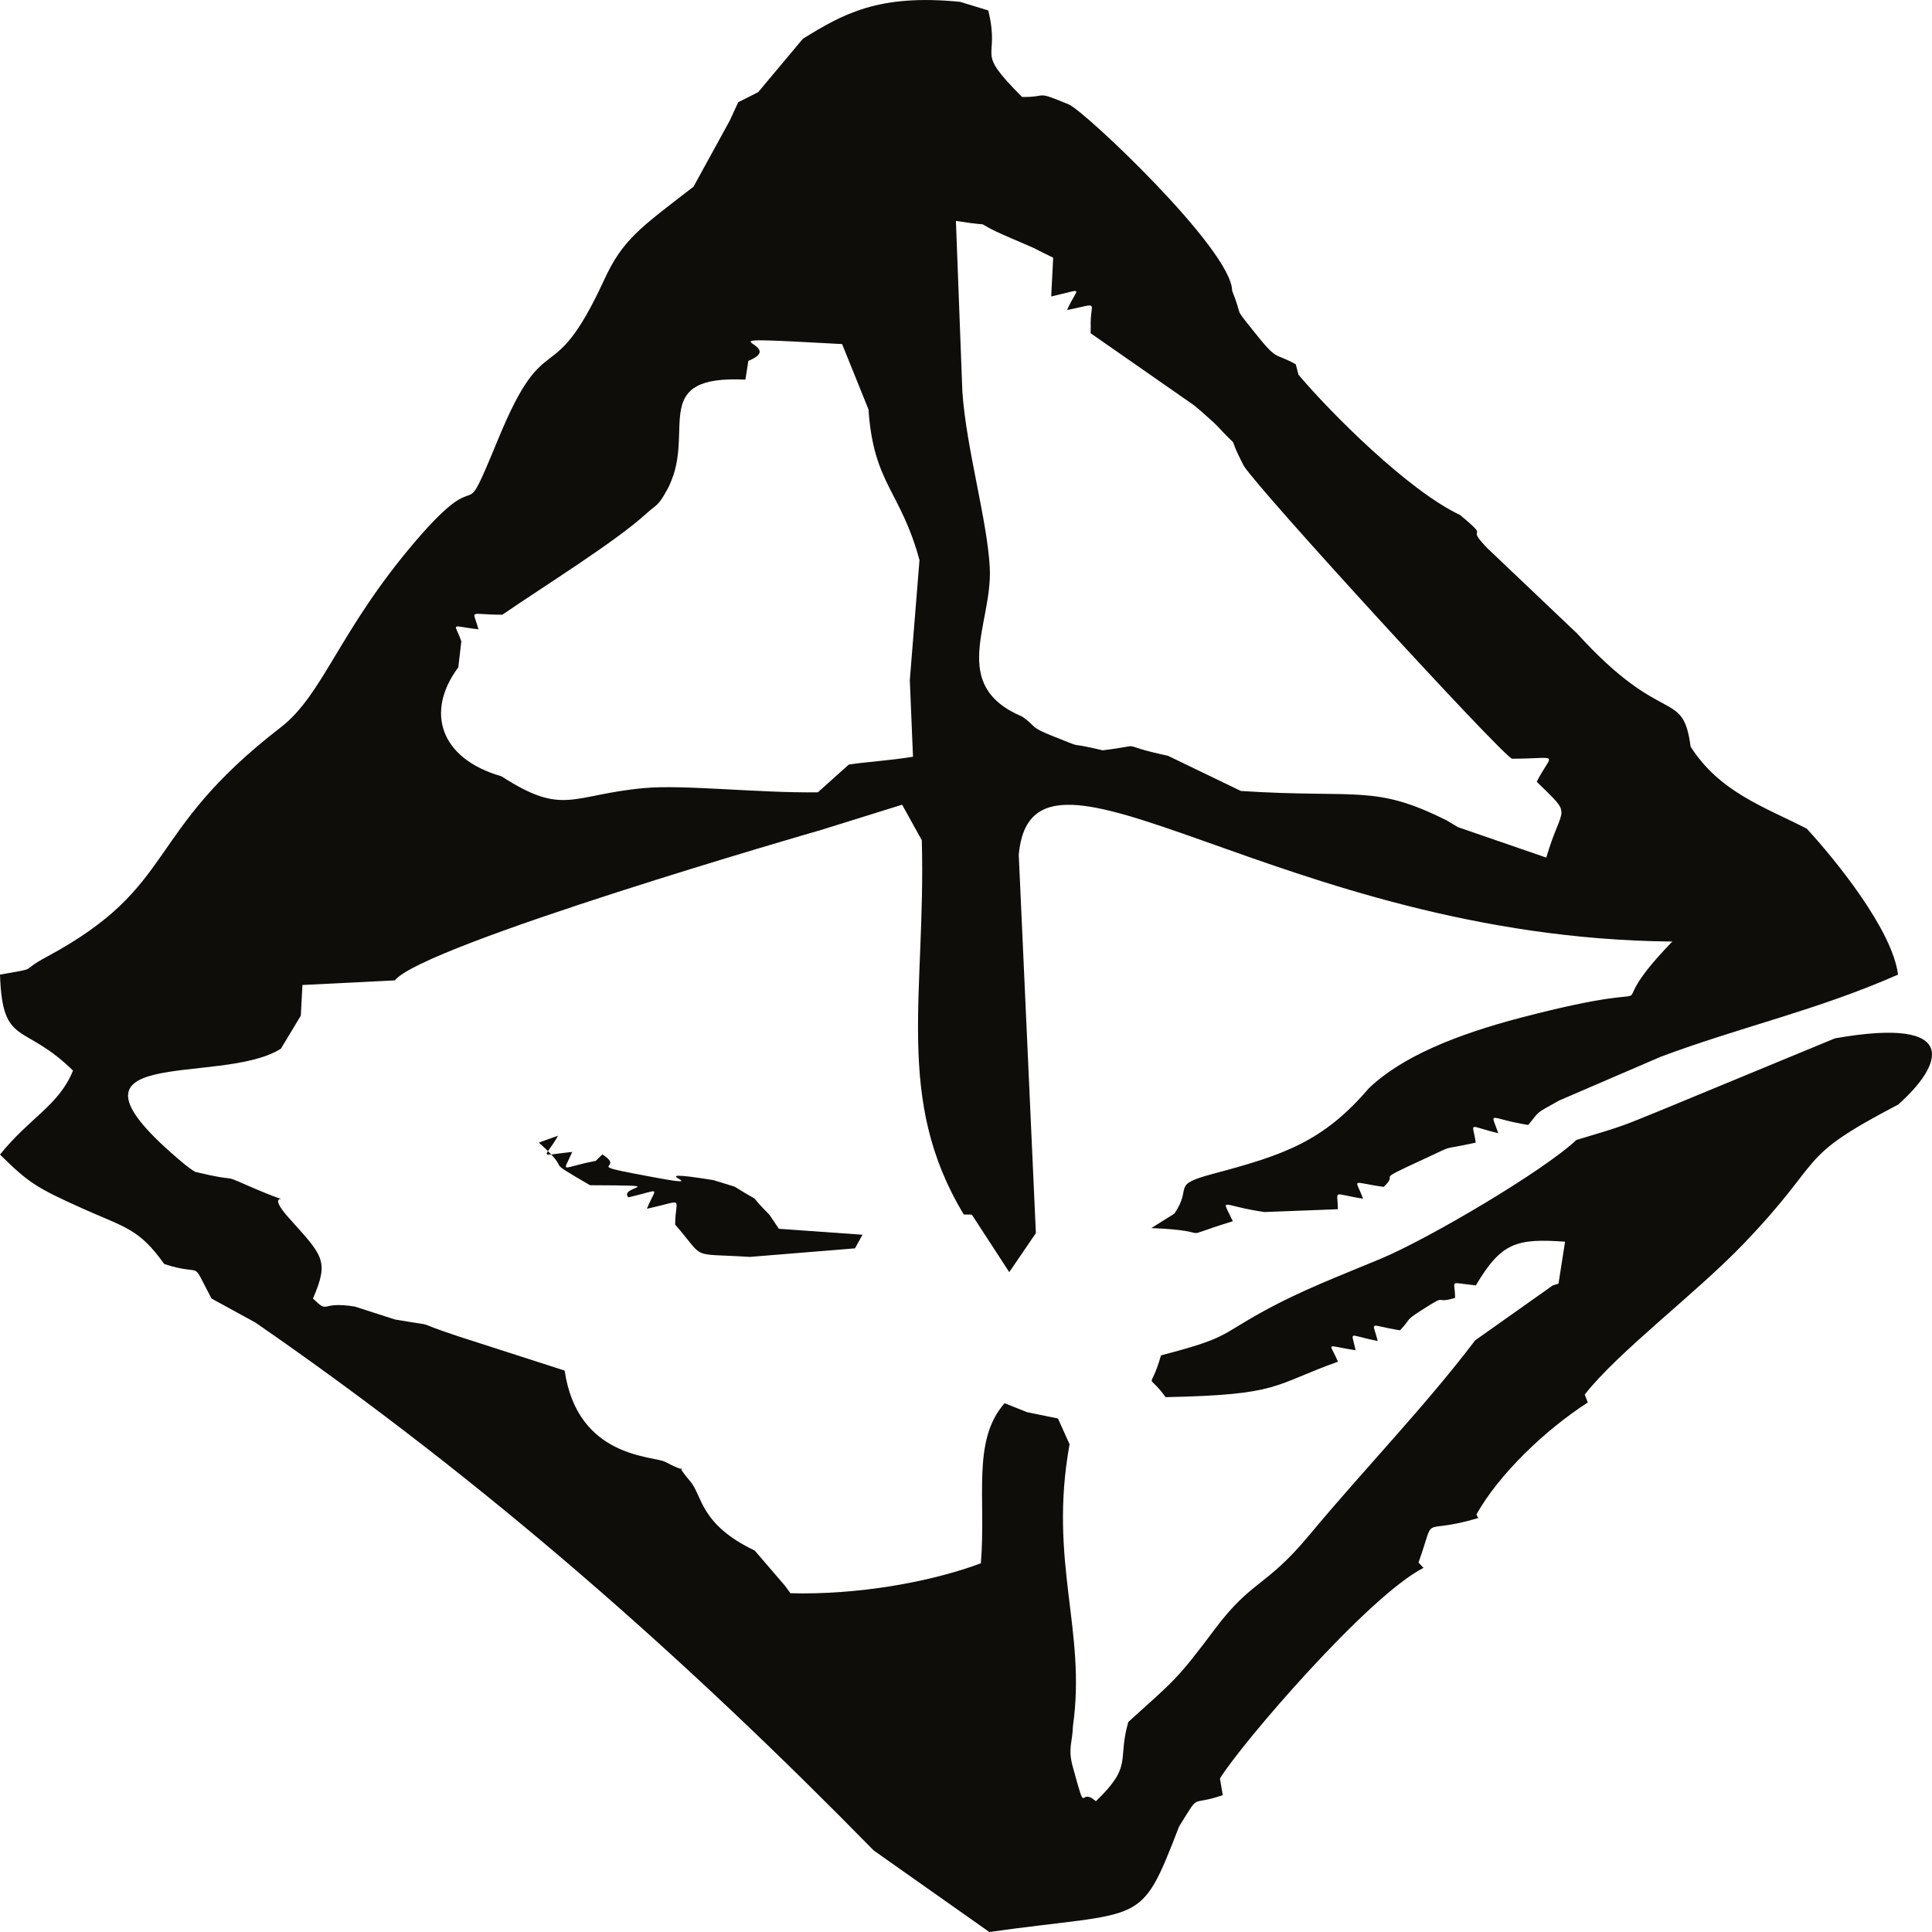 <?xml version="1.0" encoding="UTF-8"?>
<!DOCTYPE svg PUBLIC "-//W3C//DTD SVG 1.1//EN" "http://www.w3.org/Graphics/SVG/1.1/DTD/svg11.dtd">
<!-- Creator: CorelDRAW 2021 (64-Bit) -->
<svg xmlns="http://www.w3.org/2000/svg" xml:space="preserve" width="1.5in" height="1.5in" version="1.1" style="shape-rendering:geometricPrecision; text-rendering:geometricPrecision; image-rendering:optimizeQuality; fill-rule:evenodd; clip-rule:evenodd"
viewBox="0 0 4632.21 4632.21"
 xmlns:xlink="http://www.w3.org/1999/xlink"
 xmlns:xodm="http://www.corel.com/coreldraw/odm/2003">
 <defs>
  <style type="text/css">
   <![CDATA[
    .fil0 {fill:#0E0D0A}
   ]]>
  </style>
 </defs>
 <g id="Layer_x0020_1">
  <g id="_2523961763376">
   <path class="fil0" d="M1098.81 1600.16l7.29 -62.41c-15.87,-46.52 -30.08,-37.28 41.03,-28.81 -13.23,-50.32 -26.2,-35.06 57.26,-35.06 101.97,-69.96 271.6,-175.15 344.82,-242.11 25.79,-23.55 27.39,-15.87 50.7,-58.14 4.24,-7.71 7.29,-14.94 10.6,-23.27 50.03,-125.37 -48.28,-250.82 176.75,-240.18l6.98 -44.95c107.29,-43.39 -165.59,-61.77 224.81,-40.27l63.31 156.77c11.94,179.03 77.42,195.31 122.24,361.27l-23.21 287.72 7.65 183.67c-58.81,9.56 -117.22,12.72 -154.07,18.83l-74.05 66.49c-145.8,1.76 -321.68,-18.93 -416.87,-10.16 -174.64,16.11 -192.32,68.39 -341.68,-28.3 -147.25,-42.07 -183.21,-154.53 -103.57,-261.08zm1421.58 -889.37c84.24,-18.95 62.89,-24.22 37.88,32.62 82.38,-16.51 54.58,-22.36 56.9,39.76l-0.32 15.79 247.62 172.5c5.42,4.69 13.53,11.05 18.86,15.94 7.6,6.97 30.33,26.5 37.26,34.01 64.5,70.07 16.02,3.4 63.62,95.61 37.84,60.04 611.61,686.06 642.77,702.06 117.53,0 97.22,-18.18 59.49,55.21 88.84,87.32 61.56,50.22 22.89,181.88l-211.74 -72.98 -26.5 -15.87c-174.84,-87.6 -211.74,-52.67 -493.83,-70.84l-175.05 -84.43c-134.83,-28.95 -42.99,-26.98 -156.34,-13.08 -99.59,-23.65 -32.35,0.3 -115.98,-32.56 -62.12,-24.35 -40,-22.42 -76.79,-48.11 -177.79,-75.18 -71.38,-221.38 -77.99,-356.31 -5.58,-113.85 -56.8,-287.67 -65.79,-423.82l-15.45 -408.53c114.73,18.31 16.53,-8.36 129.77,40.39 88.52,38.13 33.64,13.97 103.46,47.88l-4.75 92.89zm-595.28 -617.99l-107.25 128.12 -47.9 24.23 -19.9 43.28 -87.29 159.21c-129.46,99.83 -169.73,126.91 -214.32,223.54 -127.4,276.29 -137.74,99.85 -253.35,380.02 -98.71,239.16 -23.37,41.86 -197.17,244.36 -184.67,215.14 -222.7,369.6 -324.62,448.18 -333.82,257.35 -242.55,379.49 -562.31,550.9 -67.81,36.39 -12.81,24.84 -111.01,42.07 5.95,174.73 55.77,113.07 175.05,230.15 -34.01,83.72 -103.16,112.02 -175.05,201.35 68.01,66.8 84.75,78.48 197.9,129.31 103.05,46.31 134.94,47.73 195.93,133.15 100,32.38 60.21,-16.75 113.34,82.74l105.43 57.69c557.76,385.3 1032.87,807.11 1482.2,1265.6l277.21 195.5c374.44,-52.91 360.08,-7.68 455.07,-253.06 52.97,-84.4 22.37,-46.65 104.66,-75.1l-6.77 -39.95c51.68,-83.95 355.32,-437.44 488.08,-504.96l-11.99 -12.84c44.24,-123.65 -2.12,-63.34 143.27,-106.59l-4.5 -8.5c54.05,-96.56 165.02,-202.81 267.04,-268.58l-7.23 -19.09c81.4,-103.67 265.24,-241.07 380.02,-360.53 203.27,-211.5 119.54,-202.77 371.13,-334.5 105.43,-92.68 155.67,-213.03 -151.28,-158.94l-417.59 172.61c-90.6,36.73 -83.16,35.64 -202.44,71.11 -77.84,73.59 -353.14,236.3 -468.86,284.65 -101.65,42.5 -189.73,75.22 -285.86,128.46 -102.02,56.44 -80.94,61.51 -241.2,103.29 -26.15,93.53 -36.69,34.21 11.11,100.16 277.34,-5.43 256.4,-29.22 413.26,-84.94 -20.43,-48.86 -33.29,-38.94 42.12,-27.49 -9.2,-48.62 -21.45,-36.69 53.13,-22.25 -12.1,-50.46 -24.86,-38.13 53.43,-25.56 27.91,-28.81 10.14,-21.68 50.71,-47.6 68.68,-43.87 26.5,-13.8 81.45,-30.04 0,-45.63 -17.73,-36.41 49.82,-30.16 61.08,-102.82 97.22,-112.94 213.86,-104.68l-15.76 100.57 -13.8 4.32 -186.01 131.62c-122.6,161.35 -260.69,302.53 -398.06,467.38 -105.32,126.39 -136.7,105.8 -226.11,225.06 -93.9,125.31 -96.74,121.88 -207.5,222.65 -26.93,94.11 12.1,103.54 -77.68,190.01 -42.43,-37.71 -20.21,44.91 -55.51,-83 -12.24,-44.45 -0.3,-59.09 0.41,-96.67 32.98,-230.77 -59.17,-393.52 -8,-676.26l-27.81 -61.77 -74.27 -15.22 -53.7 -21.47c-79.22,89.76 -43.98,227.74 -56.9,383.83 -122.84,46.01 -298.77,76.18 -456.51,71.79 -4.71,-5.87 -10.33,-14.33 -13.18,-17.91l-72.51 -84.39c-132.1,-63.06 -125.18,-131.83 -154.69,-166.11 -54.07,-62.93 19.22,-4.66 -59.17,-46.24 -28.84,-15.29 -210.98,-8.19 -241.88,-219.16l-255.56 -82.32c-123.89,-41.14 -32.92,-19.84 -151.74,-40.29l-95.51 -30.82c-86.66,-14.16 -59.79,19.95 -100.67,-19.33 40.05,-92.05 22.94,-102.84 -57.58,-193.12 -77.99,-87.43 60.36,-8.1 -100.21,-78.32 -66.63,-29.15 -11.79,-5.26 -124.77,-32.28 -9.09,-5.68 -20.11,-13.86 -25.33,-18.21 -355.83,-296.07 85.74,-184.18 231.12,-277.14l47.65 -79.14 3.93 -73.52 221.52 -11.04c66.04,-84.85 1017.57,-359.65 1022.17,-360.74l194.13 -60.51 47.19 85.29c9.87,371.29 -66.72,620.2 100.67,897.25l19.23 0.3 89.77 137.91 63.82 -93.53 -41.08 -907.41c33.02,-357.68 625.25,200.02 1567.07,208.28 -207.31,213.58 59.22,72.27 -361.68,182.15 -157.42,41.07 -288.18,94.59 -366.38,170.08 -108.79,126.98 -201.97,159.15 -371.9,204.34 -105.54,28.06 -48.74,30.58 -94.18,95.95l-55.09 34.48c171.33,6.74 43.51,30.35 195.42,-16.44 -28.69,-61.19 -30.39,-37.2 75.77,-22.02l176.02 -6.74c0,-48.85 -16.07,-36.89 60.47,-25.28 -18.87,-51.5 -31.22,-39.34 49.46,-28.27 41.6,-39 -35.04,-6.21 103.42,-69.99 71.37,-32.81 26.46,-16.3 117.31,-36.11 -7.44,-51.61 -21.75,-40.74 54.12,-22.53 -19.79,-56.47 -24.8,-35.31 71.59,-19.84 29.56,-34.69 12.29,-24.16 74.37,-58.67l243.57 -104.92c191.95,-71.83 373.41,-110.87 568.87,-196.92 -13.54,-106.89 -148.9,-273.96 -218.82,-349.89 -100.01,-51.51 -208.64,-87.11 -278.53,-196.66 -18.81,-141.99 -65.12,-43.36 -271.84,-271.04l-215.21 -204.5c-59.85,-61.77 15.04,-13.08 -65.8,-79.95 -125.17,-58.81 -312.62,-247.59 -387.35,-336.3l-6.46 -25.01c-54.78,-30.47 -41.14,-3.94 -102.33,-80.86 -48.95,-61.53 -22.54,-26.47 -50.29,-95.46 0.05,-96.84 -353.57,-430.89 -391.5,-446.62 -84.29,-34.93 -47.55,-16.92 -112.25,-18.04 -118.14,-118.86 -50.29,-82.26 -80.94,-207.37l-67.23 -20.58c-196.08,-19.64 -281.15,29.18 -377.13,88.38z"/>
   <path class="fil0" d="M1414.55 2841.7c204.72,0.96 66.05,1.87 92.1,29.15 81.82,-18.95 66.78,-27.89 44.45,27.22 94.43,-20.43 67.71,-29.5 67.71,38.08 74.99,86.27 31.11,68.02 178.98,77.47l252.25 -20.58 17.84 -32.62 -200.38 -14.24 -22.53 -33.43c-62.49,-62.86 -5.17,-18.38 -83.46,-67.57l-51.06 -15.67c-197.53,-32.11 16.49,22.49 -135.83,-5.53 -197.17,-36.29 -68.01,-16.75 -130.39,-56.1l-16.02 15.53c-85.9,16.13 -79.95,32.75 -56.12,-21.54 -86.63,9.11 -65.12,17.02 -34.05,-38.93l-46.01 16.55c89.77,81.26 -1.45,29.82 122.54,102.22z"/>
  </g>
 </g>
</svg>
